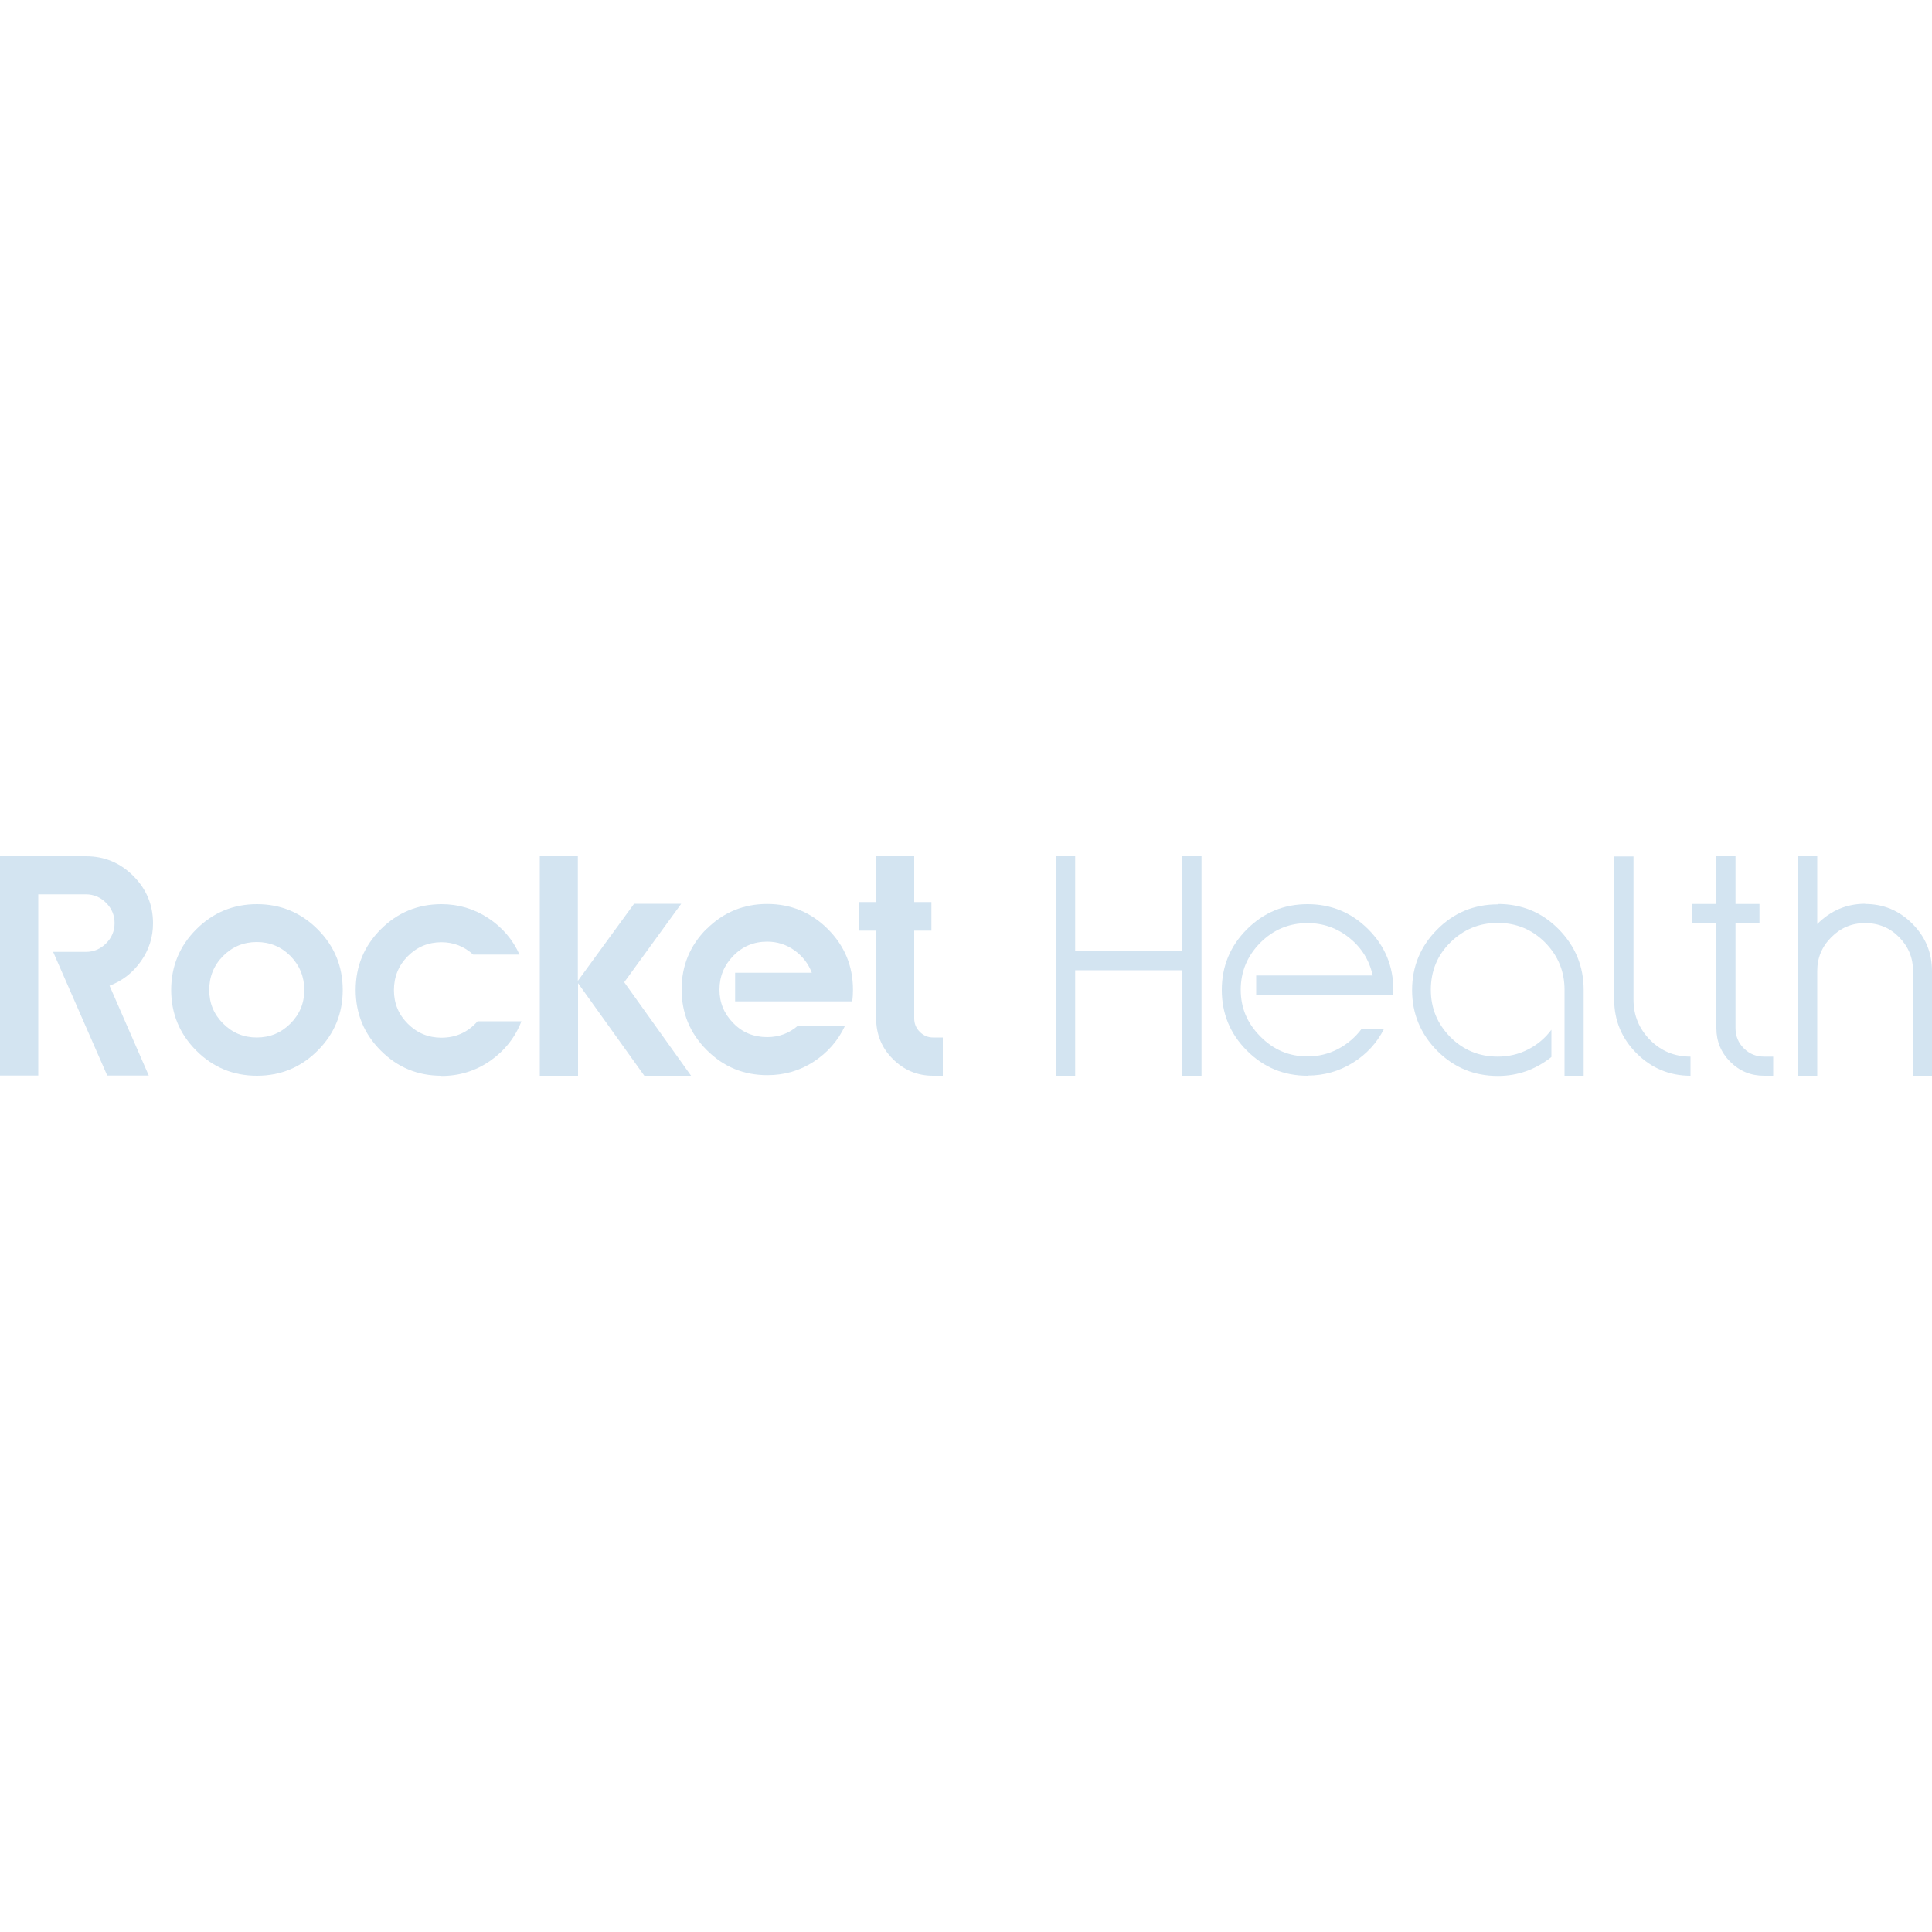 <?xml version="1.0" encoding="UTF-8"?>
<svg id="Layer_1" data-name="Layer 1" xmlns="http://www.w3.org/2000/svg" viewBox="0 0 100 100">
  <defs>
    <style>
      .cls-1 {
        fill: #d3e4f1;
      }
    </style>
  </defs>
  <path class="cls-1" d="M0,55.68v-11.36h4.45c.96,0,1.77.34,2.45,1.02.68.68,1.02,1.5,1.02,2.45,0,.72-.21,1.38-.63,1.97-.42.59-.96,1.01-1.62,1.26l2.03,4.65h-2.15l-2.8-6.4h1.69c.41,0,.76-.15,1.05-.44.29-.29.44-.64.44-1.05s-.15-.76-.44-1.05c-.29-.29-.64-.44-1.05-.44H1.98v9.38H0Z"/>
  <path class="cls-1" d="M16.44,54.38c-.87.87-1.92,1.3-3.14,1.3s-2.27-.43-3.14-1.3c-.87-.87-1.3-1.92-1.3-3.14s.43-2.27,1.3-3.14c.87-.87,1.92-1.3,3.14-1.3s2.27.43,3.14,1.3c.87.87,1.3,1.92,1.3,3.14s-.43,2.27-1.3,3.14ZM11.55,52.98c.48.48,1.06.72,1.74.72s1.26-.24,1.74-.72c.48-.48.72-1.06.72-1.74s-.24-1.27-.72-1.76c-.48-.48-1.06-.72-1.74-.72s-1.26.24-1.74.72c-.48.48-.72,1.07-.72,1.76s.24,1.26.72,1.74Z"/>
  <path class="cls-1" d="M22.85,55.68c-1.23,0-2.27-.43-3.14-1.3-.87-.87-1.3-1.92-1.3-3.14s.43-2.27,1.3-3.14c.87-.87,1.92-1.3,3.14-1.3.88,0,1.69.24,2.42.72.73.48,1.27,1.11,1.62,1.89h-2.4c-.47-.43-1.02-.64-1.64-.64-.68,0-1.26.24-1.74.72-.48.48-.72,1.07-.72,1.76s.24,1.26.72,1.74c.48.48,1.06.72,1.74.72.74,0,1.37-.28,1.87-.85h2.27c-.33.85-.88,1.53-1.62,2.05-.75.52-1.59.78-2.52.78Z"/>
  <path class="cls-1" d="M29.91,44.32v6.45l2.91-3.99h2.44l-2.95,4.06,3.46,4.84h-2.42l-3.43-4.79v4.79h-1.98v-11.36h1.98Z"/>
  <path class="cls-1" d="M36.57,48.09c.87-.87,1.92-1.3,3.14-1.3s2.27.43,3.14,1.3c.87.87,1.3,1.92,1.3,3.14,0,.2-.01.4-.04.6h-6.06v-1.48h3.97c-.18-.47-.48-.86-.9-1.16-.42-.3-.89-.45-1.41-.45-.69,0-1.27.24-1.75.73-.48.49-.72,1.07-.72,1.75s.24,1.25.71,1.73c.47.49,1.06.73,1.76.73.61,0,1.14-.2,1.59-.59h2.44c-.36.77-.9,1.39-1.62,1.86-.72.47-1.52.7-2.4.7-1.23,0-2.27-.43-3.14-1.3-.87-.87-1.3-1.92-1.3-3.14s.43-2.27,1.3-3.14Z"/>
  <path class="cls-1" d="M47.32,44.32v2.37h.89v1.48h-.89v4.54c0,.28.1.51.29.7.19.19.42.29.69.29h.5v1.98h-.5c-.82,0-1.51-.29-2.09-.87-.58-.58-.86-1.28-.86-2.1v-4.54h-.89v-1.48h.89v-2.37h1.98Z"/>
  <path class="cls-1" d="M61.2,44.32h.99v11.36h-.99v-5.46h-5.55v5.46h-.99v-11.36h.99v4.91h5.55v-4.91Z"/>
  <path class="cls-1" d="M67.68,55.68c-1.23,0-2.27-.43-3.14-1.3s-1.3-1.92-1.3-3.14.43-2.27,1.3-3.14c.87-.87,1.92-1.3,3.14-1.3s2.27.43,3.14,1.3c.87.87,1.3,1.92,1.3,3.14,0,.1,0,.18-.01.24h-7.09v-.99h6.03c-.17-.78-.57-1.43-1.2-1.94-.63-.51-1.36-.77-2.17-.77-.96,0-1.77.34-2.45,1.02-.67.68-1.01,1.49-1.01,2.43s.34,1.74,1.02,2.42c.68.69,1.49,1.03,2.44,1.03.56,0,1.08-.13,1.57-.38.49-.26.9-.61,1.23-1.05h1.16c-.37.73-.91,1.32-1.62,1.76-.71.44-1.49.66-2.33.66Z"/>
  <path class="cls-1" d="M77.52,46.79c1.24,0,2.29.43,3.15,1.3.86.87,1.3,1.92,1.3,3.14v4.45h-.99v-4.45c0-.96-.34-1.77-1.01-2.45-.67-.67-1.49-1.01-2.45-1.01s-1.77.34-2.45,1.01-1.01,1.49-1.01,2.45.34,1.77,1.01,2.45c.67.67,1.49,1.01,2.45,1.01.56,0,1.08-.12,1.57-.37.49-.25.89-.59,1.21-1.02v1.41c-.82.65-1.74.98-2.77.98-1.23,0-2.27-.43-3.14-1.3-.86-.87-1.3-1.92-1.3-3.14s.43-2.27,1.3-3.14c.86-.87,1.91-1.3,3.14-1.3Z"/>
  <path class="cls-1" d="M83.56,51.74v-7.41h.99v7.41c0,.82.29,1.51.86,2.09.58.58,1.27.86,2.09.86v.99c-1.09,0-2.02-.39-2.79-1.16s-1.16-1.7-1.16-2.79Z"/>
  <path class="cls-1" d="M88.84,53.21v-5.43h-1.24v-.99h1.24v-2.47h.99v2.47h1.24v.99h-1.24v5.43c0,.41.14.76.43,1.05.29.29.64.43,1.05.43h.47v.99h-.47c-.69,0-1.27-.24-1.75-.72-.48-.48-.72-1.06-.72-1.74Z"/>
  <path class="cls-1" d="M96.54,46.79c.95,0,1.76.34,2.44,1.02.68.68,1.02,1.5,1.02,2.45v5.42h-.98v-5.42c0-.68-.24-1.26-.72-1.75-.48-.49-1.07-.73-1.76-.73s-1.26.24-1.75.73c-.49.49-.73,1.07-.73,1.75v5.42h-.99v-11.36h.99v3.51c.7-.7,1.52-1.05,2.48-1.05Z"/>
</svg>